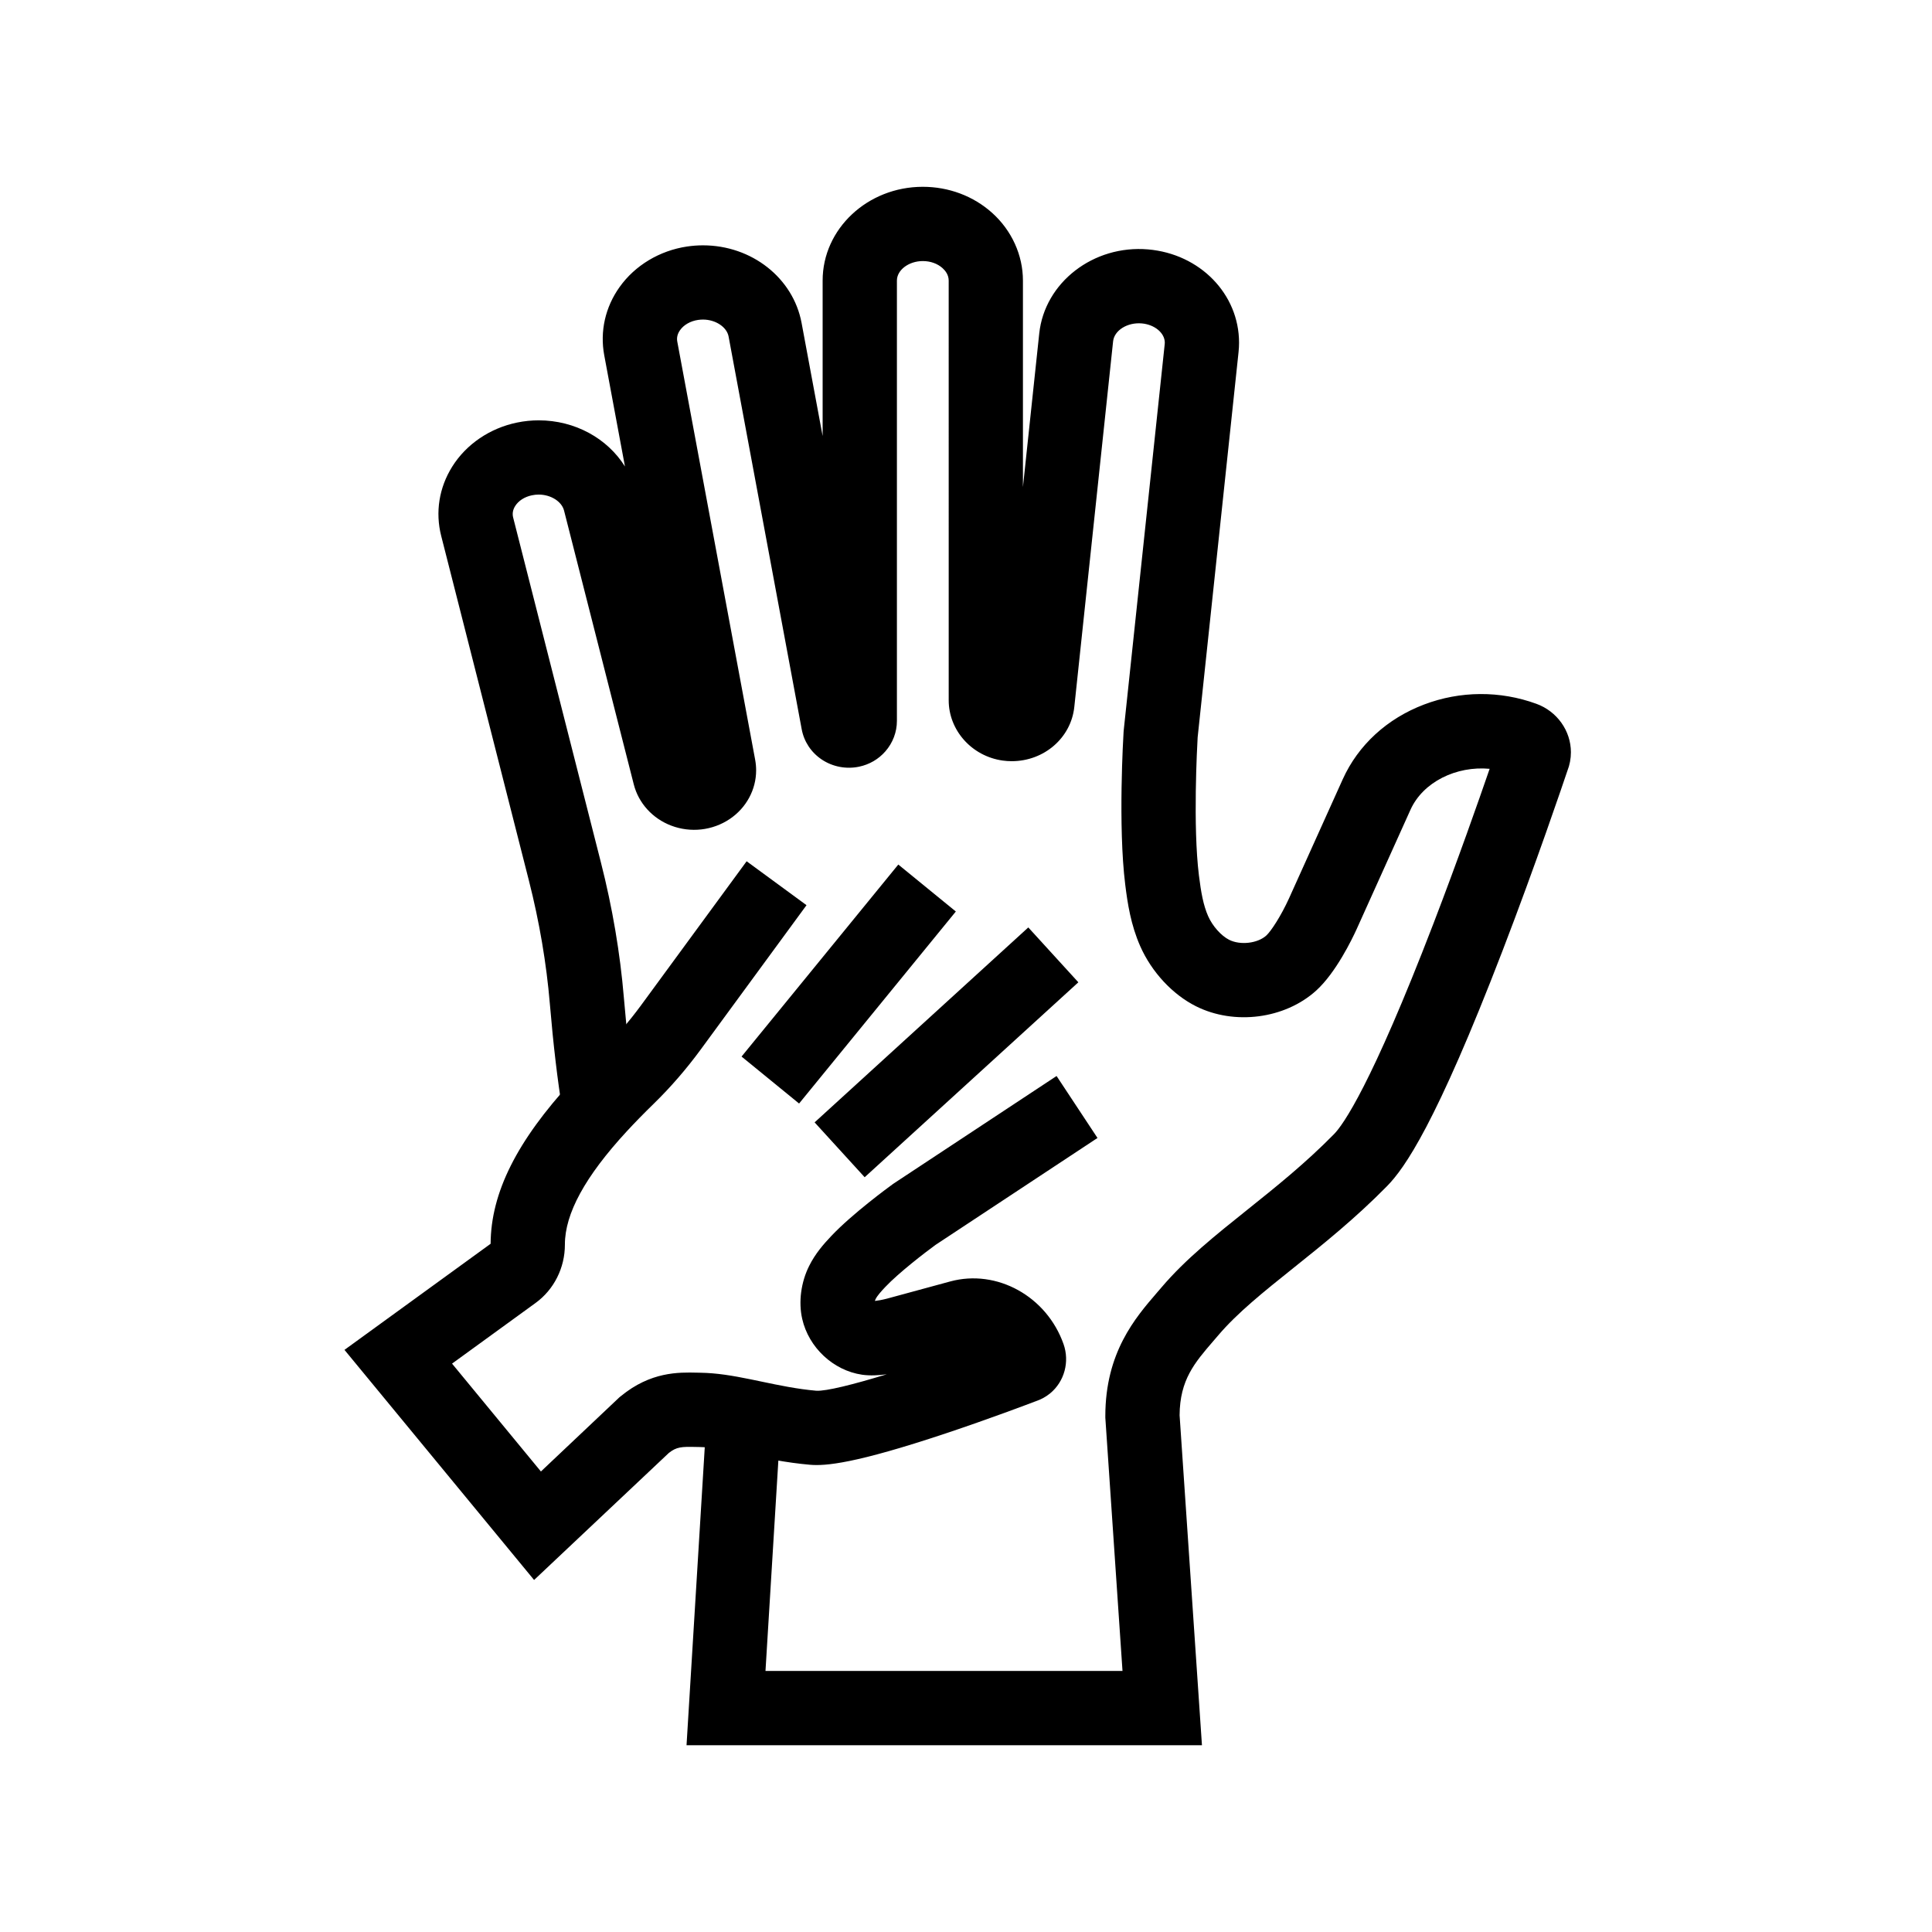 <?xml version="1.0" encoding="UTF-8"?>
<!-- Uploaded to: ICON Repo, www.svgrepo.com, Generator: ICON Repo Mixer Tools -->
<svg fill="#000000" width="800px" height="800px" version="1.1" viewBox="144 144 512 512" xmlns="http://www.w3.org/2000/svg">
 <g>
  <path d="m462.53 606.5h-136.59l5.238-85.645c0.02-0.34 0.02-0.66-0.004-0.984l19.633-1.406c0.09 1.207 0.094 2.426 0.016 3.621l-3.961 64.734h94.613l-4.551-67.117v-0.473c0.023-16.816 7.918-25.973 13.684-32.66 0.418-0.48 0.832-0.965 1.238-1.441 6.316-7.426 14.273-13.785 22.691-20.52 7.578-6.062 15.41-12.328 22.992-20.051 2.414-2.465 9.824-12.832 26.328-55.75 6.43-16.734 12.035-32.703 14.914-41.066-8.809-0.816-17.645 3.465-20.98 10.855 0 0-13.238 29.367-14.25 31.598-1.195 2.633-5.492 11.562-10.746 16.324-8.297 7.512-21.695 9.254-31.871 4.137-6.203-3.113-11.719-9.055-14.742-15.883-2.508-5.668-3.375-11.41-3.984-16.344-1.934-15.57-0.5-39.43-0.438-40.434l0.035-0.434 10.859-102.3c0.023-0.23 0.031-0.363 0.031-0.438 0-2.574-2.688-4.82-6.117-5.117-3.805-0.324-7.277 1.852-7.586 4.754l-10.281 96.891c-0.867 8.191-8 14.371-16.59 14.371-0.797 0-1.605-0.055-2.402-0.168-8.164-1.145-14.293-8.004-14.293-15.961l-0.004-111.24c0-1.512-0.887-2.629-1.629-3.297-1.344-1.207-3.203-1.871-5.234-1.871-3.719 0-6.859 2.367-6.859 5.164v116.68c0 2.973-1.086 5.84-3.059 8.09-1.816 2.078-4.215 3.477-6.945 4.055-3.41 0.723-7.012 0.039-9.891-1.879-2.832-1.891-4.727-4.754-5.34-8.055l-19.371-104.06c-0.469-2.519-3.453-4.492-6.789-4.492-0.434 0-0.879 0.035-1.328 0.098-1.996 0.301-3.731 1.285-4.734 2.691-0.695 0.973-0.945 2.004-0.746 3.059l20.641 110.82c0.172 0.945 0.254 1.863 0.254 2.781 0 5.133-2.609 9.953-6.977 12.898-4.566 3.074-10.383 3.731-15.562 1.75-4.926-1.879-8.621-5.953-9.883-10.902l-18.48-72.566c-0.613-2.426-3.512-4.25-6.731-4.25-0.574 0-1.172 0.062-1.77 0.188-1.949 0.398-3.578 1.441-4.461 2.856-0.613 0.98-0.793 2.004-0.527 3.047l23.254 91.391c3.047 11.957 5.094 24.02 6.086 35.855 0.859 10.262 1.91 19.16 3.207 27.199l-19.43 3.133c-1.379-8.535-2.484-17.918-3.391-28.684-0.906-10.754-2.769-21.738-5.543-32.648l-23.254-91.383c-1.598-6.269-0.566-12.789 2.914-18.348 3.723-5.953 9.996-10.215 17.199-11.695 1.902-0.391 3.824-0.586 5.719-0.586 9.629 0 18.203 4.781 22.867 12.227l-5.492-29.48c-1.176-6.332 0.27-12.746 4.07-18.074 4.082-5.731 10.594-9.645 17.859-10.734 1.426-0.211 2.84-0.316 4.234-0.316 12.922 0 23.91 8.648 26.137 20.566l5.578 29.969v-41.199c0-13.703 11.906-24.848 26.539-24.848 6.898 0 13.43 2.457 18.391 6.918 5.18 4.656 8.152 11.191 8.152 17.93v54.73l4.32-40.707c1.438-13.523 14.371-23.523 28.84-22.281 13.746 1.18 24.113 11.812 24.113 24.727 0 0.777-0.039 1.57-0.129 2.426l-0.004 0.055-10.84 102.1c-0.133 2.316-1.285 23.543 0.34 36.602 0.562 4.523 1.168 7.902 2.449 10.805 1.16 2.621 3.453 5.195 5.574 6.258 2.938 1.477 7.527 0.945 9.824-1.137 1.27-1.152 3.938-5.25 6.031-9.863 1.004-2.215 14.238-31.566 14.238-31.566 4.09-9.047 11.738-16.074 21.555-19.797 9.566-3.633 20.133-3.695 29.75-0.188 5.473 1.984 9.156 7.144 9.156 12.84 0 1.699-0.316 3.352-0.934 4.922-0.992 2.957-8.305 24.586-17.152 47.598-17.699 46.035-25.973 57.703-30.652 62.473-8.41 8.562-17.082 15.504-24.738 21.629-7.996 6.394-14.898 11.922-20 17.914-0.434 0.512-0.875 1.023-1.32 1.539-4.934 5.723-8.84 10.254-8.906 19.621zm81.879-257.5c0.004 0 0.012 0.004 0.016 0.004-0.004 0.004-0.012 0.004-0.016-0.004zm-168.62-15.367 0.004 0.035c0-0.012-0.004-0.027-0.004-0.035z"/>
  <path d="m285.54 562.71-50.25-60.98 38.727-28.117c0.078-13.531 6.941-27.227 21.574-43.109 2.348-2.547 4.945-5.211 7.938-8.121 3.672-3.582 7.152-7.606 10.348-11.961l27.984-38.176 15.871 11.637-27.984 38.18c-3.836 5.231-8.035 10.078-12.48 14.414-2.734 2.668-5.086 5.078-7.199 7.367-11.02 11.961-16.375 21.77-16.367 29.992 0.012 6.144-2.898 11.93-7.777 15.465l-22.129 16.07 23.551 28.586 20.777-19.637 0.402-0.328c7.918-6.5 15.316-6.336 20.215-6.223 0.316 0.004 0.625 0.016 0.941 0.02 4.242 0.07 8.383 0.754 13.297 1.758 0.93 0.191 1.875 0.391 2.84 0.59 4.625 0.969 9.402 1.973 14.52 2.422 2.594 0.145 9.711-1.625 18.668-4.363-2.098 0.285-4.453 0.422-6.566 0.113-7.609-1.117-14.125-7.199-15.848-14.793-1.023-4.469-0.328-9.738 1.859-14.074 1.598-3.203 3.769-5.703 5.875-7.922 5.625-5.938 15.145-12.895 16.207-13.668l0.355-0.246 43.113-28.457 10.844 16.422-42.926 28.336c-2.637 1.922-9.684 7.32-13.305 11.148-1.062 1.121-2.109 2.289-2.578 3.219-0.07 0.137-0.129 0.316-0.168 0.488 0.809-0.09 1.996-0.297 3.184-0.613 1.18-0.32 16.766-4.555 16.766-4.555 12.367-3.356 25.555 3.938 30.027 16.594 1.656 4.68 0.242 9.93-3.543 13.055l-0.148 0.117c-1.086 0.867-2.293 1.516-3.582 1.945-1.973 0.754-12.324 4.68-23.969 8.566-24.082 8.035-31.871 8.66-35.965 8.301-6.293-0.551-11.902-1.727-16.852-2.766-0.926-0.191-1.836-0.383-2.731-0.57-3.844-0.789-6.957-1.32-9.672-1.363-0.344-0.004-0.703-0.016-1.059-0.02-3.68-0.082-5.027-0.031-7.078 1.59zm22.828-48.598c-0.012 0.004-0.016 0.016-0.023 0.02z"/>
  <path d="m359.88 441.44 56.629-51.66 13.266 14.539-56.629 51.66z"/>
  <path d="m340.52 424 41.539-50.887 15.246 12.445-41.539 50.887z"/>
 </g>
</svg>